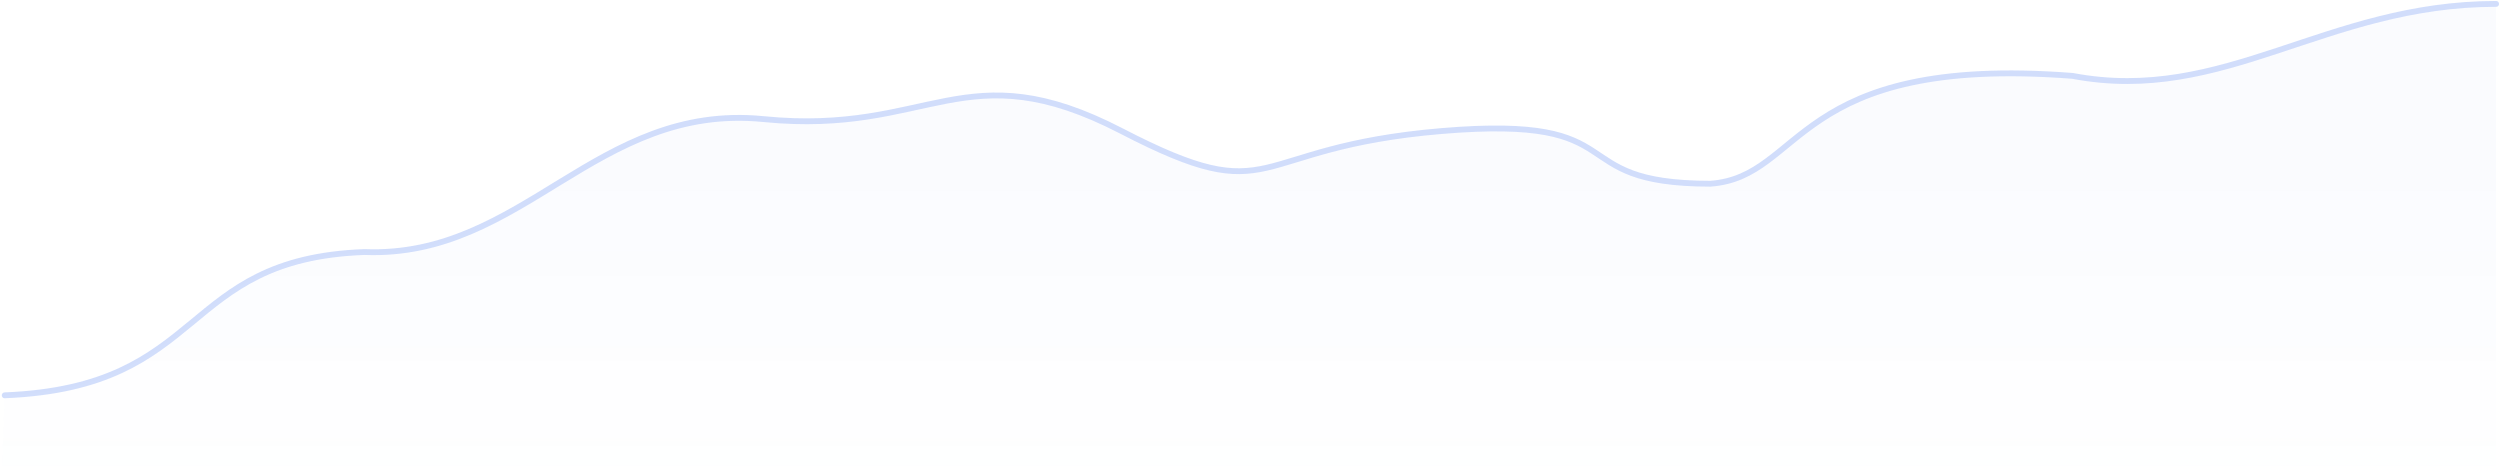 <?xml version="1.0" encoding="utf-8"?>
<svg xmlns="http://www.w3.org/2000/svg" fill="none" height="100%" overflow="visible" preserveAspectRatio="none" style="display: block;" viewBox="0 0 1283 239" width="100%">
<g id="chartGraphic" opacity="0.2">
<path d="M2.413 202.876C107.142 198.674 91.205 132.832 187.037 129.342C268.361 132.606 305.974 52.598 391.835 61.125C477.695 69.652 494.851 25.469 575.56 67.25C656.269 109.031 638.53 75.777 739.845 67.25C841.161 58.723 799.807 94.288 877.756 94.288C925.838 90.877 919.729 27.877 1063.64 38.945C1141.59 53.703 1193.42 2 1281 2" id="Shape" stroke="#1856ED" stroke-linecap="round" stroke-linejoin="round" stroke-width="3"/>
<path d="M391.823 61.125C305.962 52.598 268.349 132.606 187.025 129.342C91.193 132.832 107.13 198.674 2.401 202.876L1 239H1280.99V2C1193.41 2 1141.57 53.703 1063.62 38.945C919.717 27.877 925.826 90.877 877.745 94.288C799.795 94.288 841.149 58.723 739.833 67.25C638.518 75.777 656.257 109.031 575.548 67.25C494.839 25.469 477.684 69.652 391.823 61.125Z" fill="url(#paint0_linear_0_80)" id="Shape_2"/>
</g>
<defs>
<linearGradient gradientUnits="userSpaceOnUse" id="paint0_linear_0_80" x1="386.699" x2="386.699" y1="2.551" y2="337.909">
<stop offset="0.27" stop-color="#1856ED" stop-opacity="0.11"/>
<stop offset="0.999" stop-color="white" stop-opacity="0"/>
</linearGradient>
</defs>
</svg>